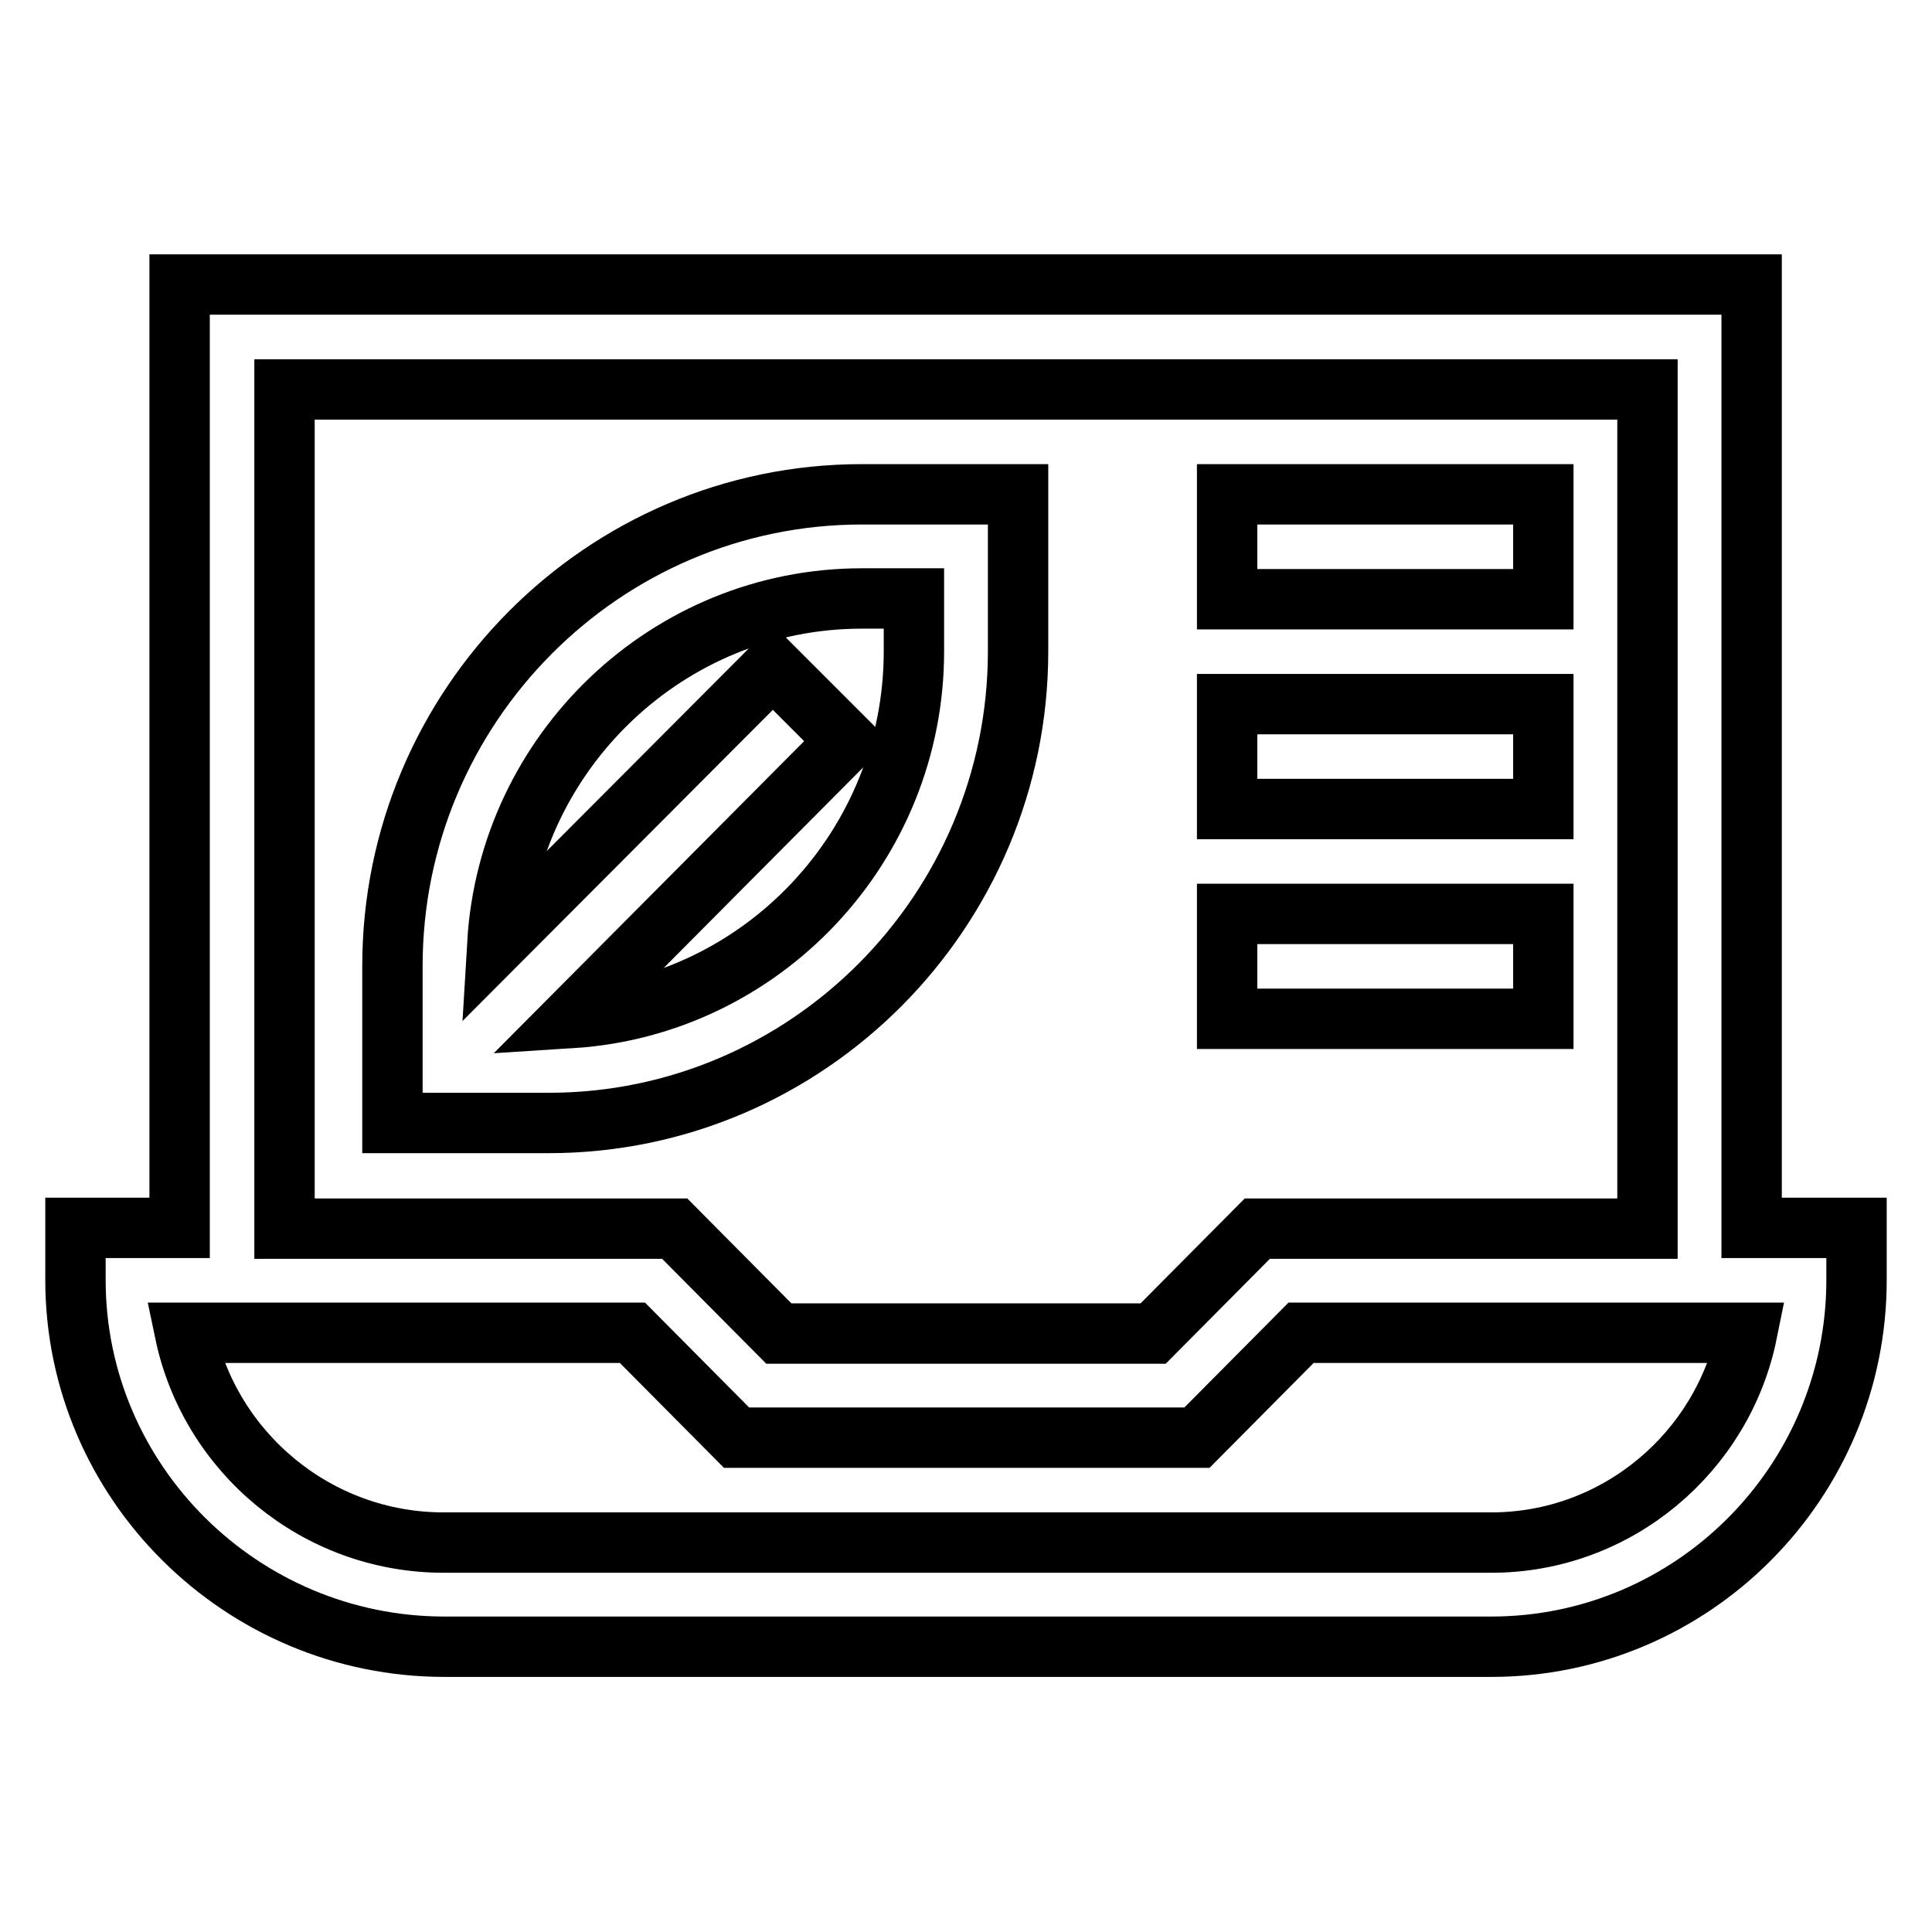 <?xml version="1.0" encoding="utf-8"?>
<!-- Svg Vector Icons : http://www.onlinewebfonts.com/icon -->
<!DOCTYPE svg PUBLIC "-//W3C//DTD SVG 1.1//EN" "http://www.w3.org/Graphics/SVG/1.1/DTD/svg11.dtd">
<svg version="1.1" xmlns="http://www.w3.org/2000/svg" xmlns:xlink="http://www.w3.org/1999/xlink" x="0px" y="0px" viewBox="0 0 256 256" enable-background="new 0 0 256 256" xml:space="preserve">
<g> <path stroke-width="8" fill-opacity="0" stroke="#000000"  d="M114.2,65.5c-34.3,0-62.2,28.1-62.2,62.5v20.8h20.7c34.3,0,62.2-28.1,62.2-62.5V65.5H114.2z M232.2,162.7 H246v6.9c0,26.8-21.7,48.6-48.4,48.6H58.9c-26.9,0-48.9-21.8-48.9-48.6v-6.9h13.8V37.7h208.3V162.7L232.2,162.7z M121.1,86.3 c0,25.8-20.1,47-45.4,48.6l36.5-36.7l-9.8-9.8L65.9,125c1.5-25.4,22.6-45.7,48.3-45.7h6.9V86.3z M37.7,51.6v111.2h51.7l13.8,13.9 h49.6l13.8-13.9h51.7V51.6H37.7z M197.6,204.4c16.7,0,30.7-12,33.9-27.8h-59.1l-13.8,13.9h-61l-13.8-13.9H24.5 c3.3,15.8,17.4,27.8,34.3,27.8H197.6L197.6,204.4z M162.6,65.5h41.9v13.9h-41.9V65.5z M162.6,93.3h41.9v13.9h-41.9V93.3z  M162.6,121.1h41.9v13.9h-41.9V121.1z"/></g>
</svg>